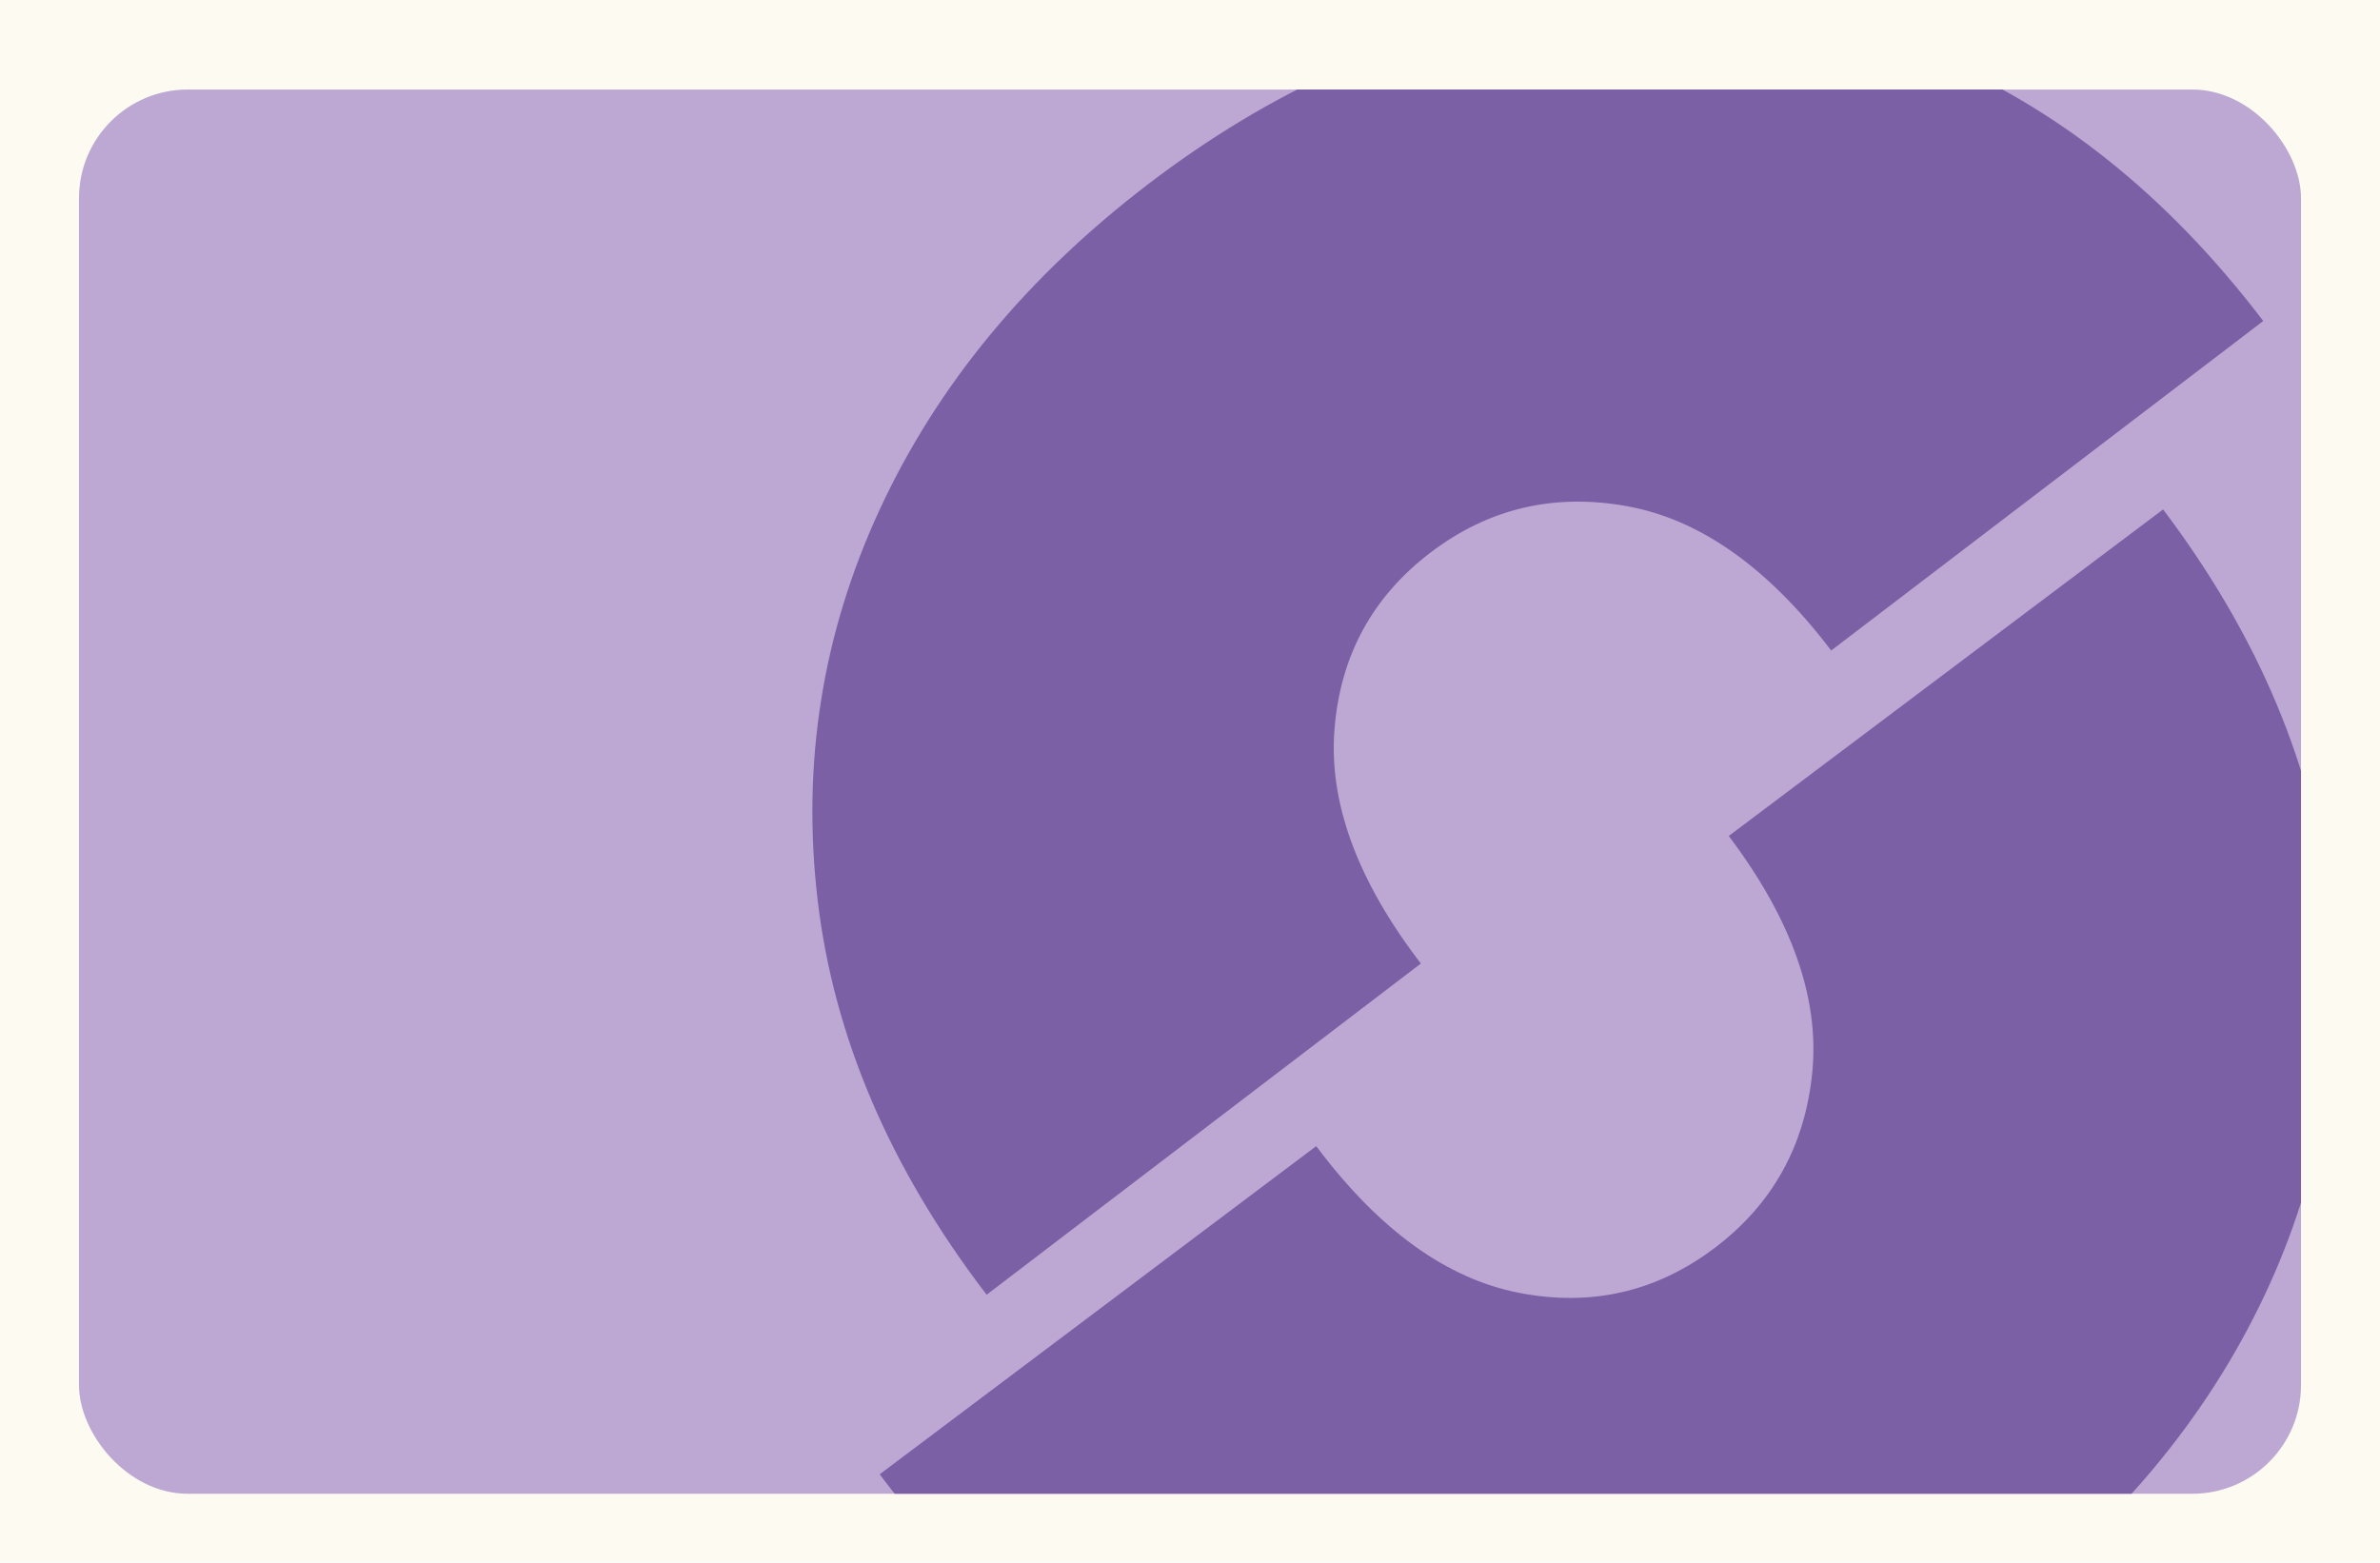 <svg viewBox="0 0 749 491.89" xmlns:xlink="http://www.w3.org/1999/xlink" version="1.1" xmlns="http://www.w3.org/2000/svg" data-name="Camada 1" id="Camada_1">
  <defs>
    <style>
      .cls-1 {
        fill: #fdfaf2;
      }

      .cls-1, .cls-2, .cls-3, .cls-4 {
        stroke-width: 0px;
      }

      .cls-2 {
        fill: none;
      }

      .cls-3 {
        fill: #bca8d2;
      }

      .cls-5 {
        clip-path: url(#clippath);
      }

      .cls-4 {
        fill: #7b60a6;
      }
    </style>
    <clipPath id="clippath">
      <rect ry="34.2" rx="34.2" height="441.97" width="699.28" y="28.18" x="24.86" class="cls-2"></rect>
    </clipPath>
  </defs>
  <rect height="491.89" width="749" class="cls-1"></rect>
  <rect ry="34.2" rx="34.2" height="441.97" width="699.28" y="28.18" x="24.86" class="cls-3"></rect>
  <g class="cls-5">
    <g>
      <path d="M447.15,303.25c-.09-.11-.18-.22-.27-.34-19.81-25.97-28.77-50.47-26.9-73.52,1.88-23.05,11.92-41.52,30.14-55.42,18.21-13.89,38.8-18.79,61.76-14.68,22.95,4.11,44.33,19.15,64.14,45.11.09.12.17.23.26.35l135.98-103.72c-.09-.11-.17-.23-.26-.34-30.23-39.63-65.41-67.55-105.53-83.79C566.35.66,525.06-3.87,482.61,3.28c-42.46,7.17-82.81,25.34-121.08,54.53-38.27,29.19-66.46,63.31-84.59,102.36-18.13,39.06-24.68,80.08-19.63,123.06,5.05,43,22.69,84.3,52.92,123.93.09.11.18.22.27.34l136.66-104.24Z" class="cls-4"></path>
      <path d="M414.22,360.72c.09.12.17.23.25.35,19.63,26.1,40.78,41.37,63.48,45.82,22.69,4.44,43.19-.22,61.52-14,18.31-13.77,28.6-32.26,30.87-55.47,2.26-23.2-6.42-47.86-26.04-73.96-.09-.12-.18-.22-.26-.34l136.7-102.78c.09.12.18.22.26.34,29.95,39.84,47.29,81.27,52.06,124.29,4.74,43.02-2.09,83.99-20.48,122.92-18.41,38.93-46.84,72.85-85.3,101.77-38.47,28.92-78.96,46.82-121.46,53.69-42.52,6.87-83.77,2.05-123.77-14.46-40.02-16.51-74.99-44.69-104.95-84.52-.09-.12-.17-.23-.25-.35l137.38-103.29Z" class="cls-4"></path>
    </g>
  </g>
</svg>